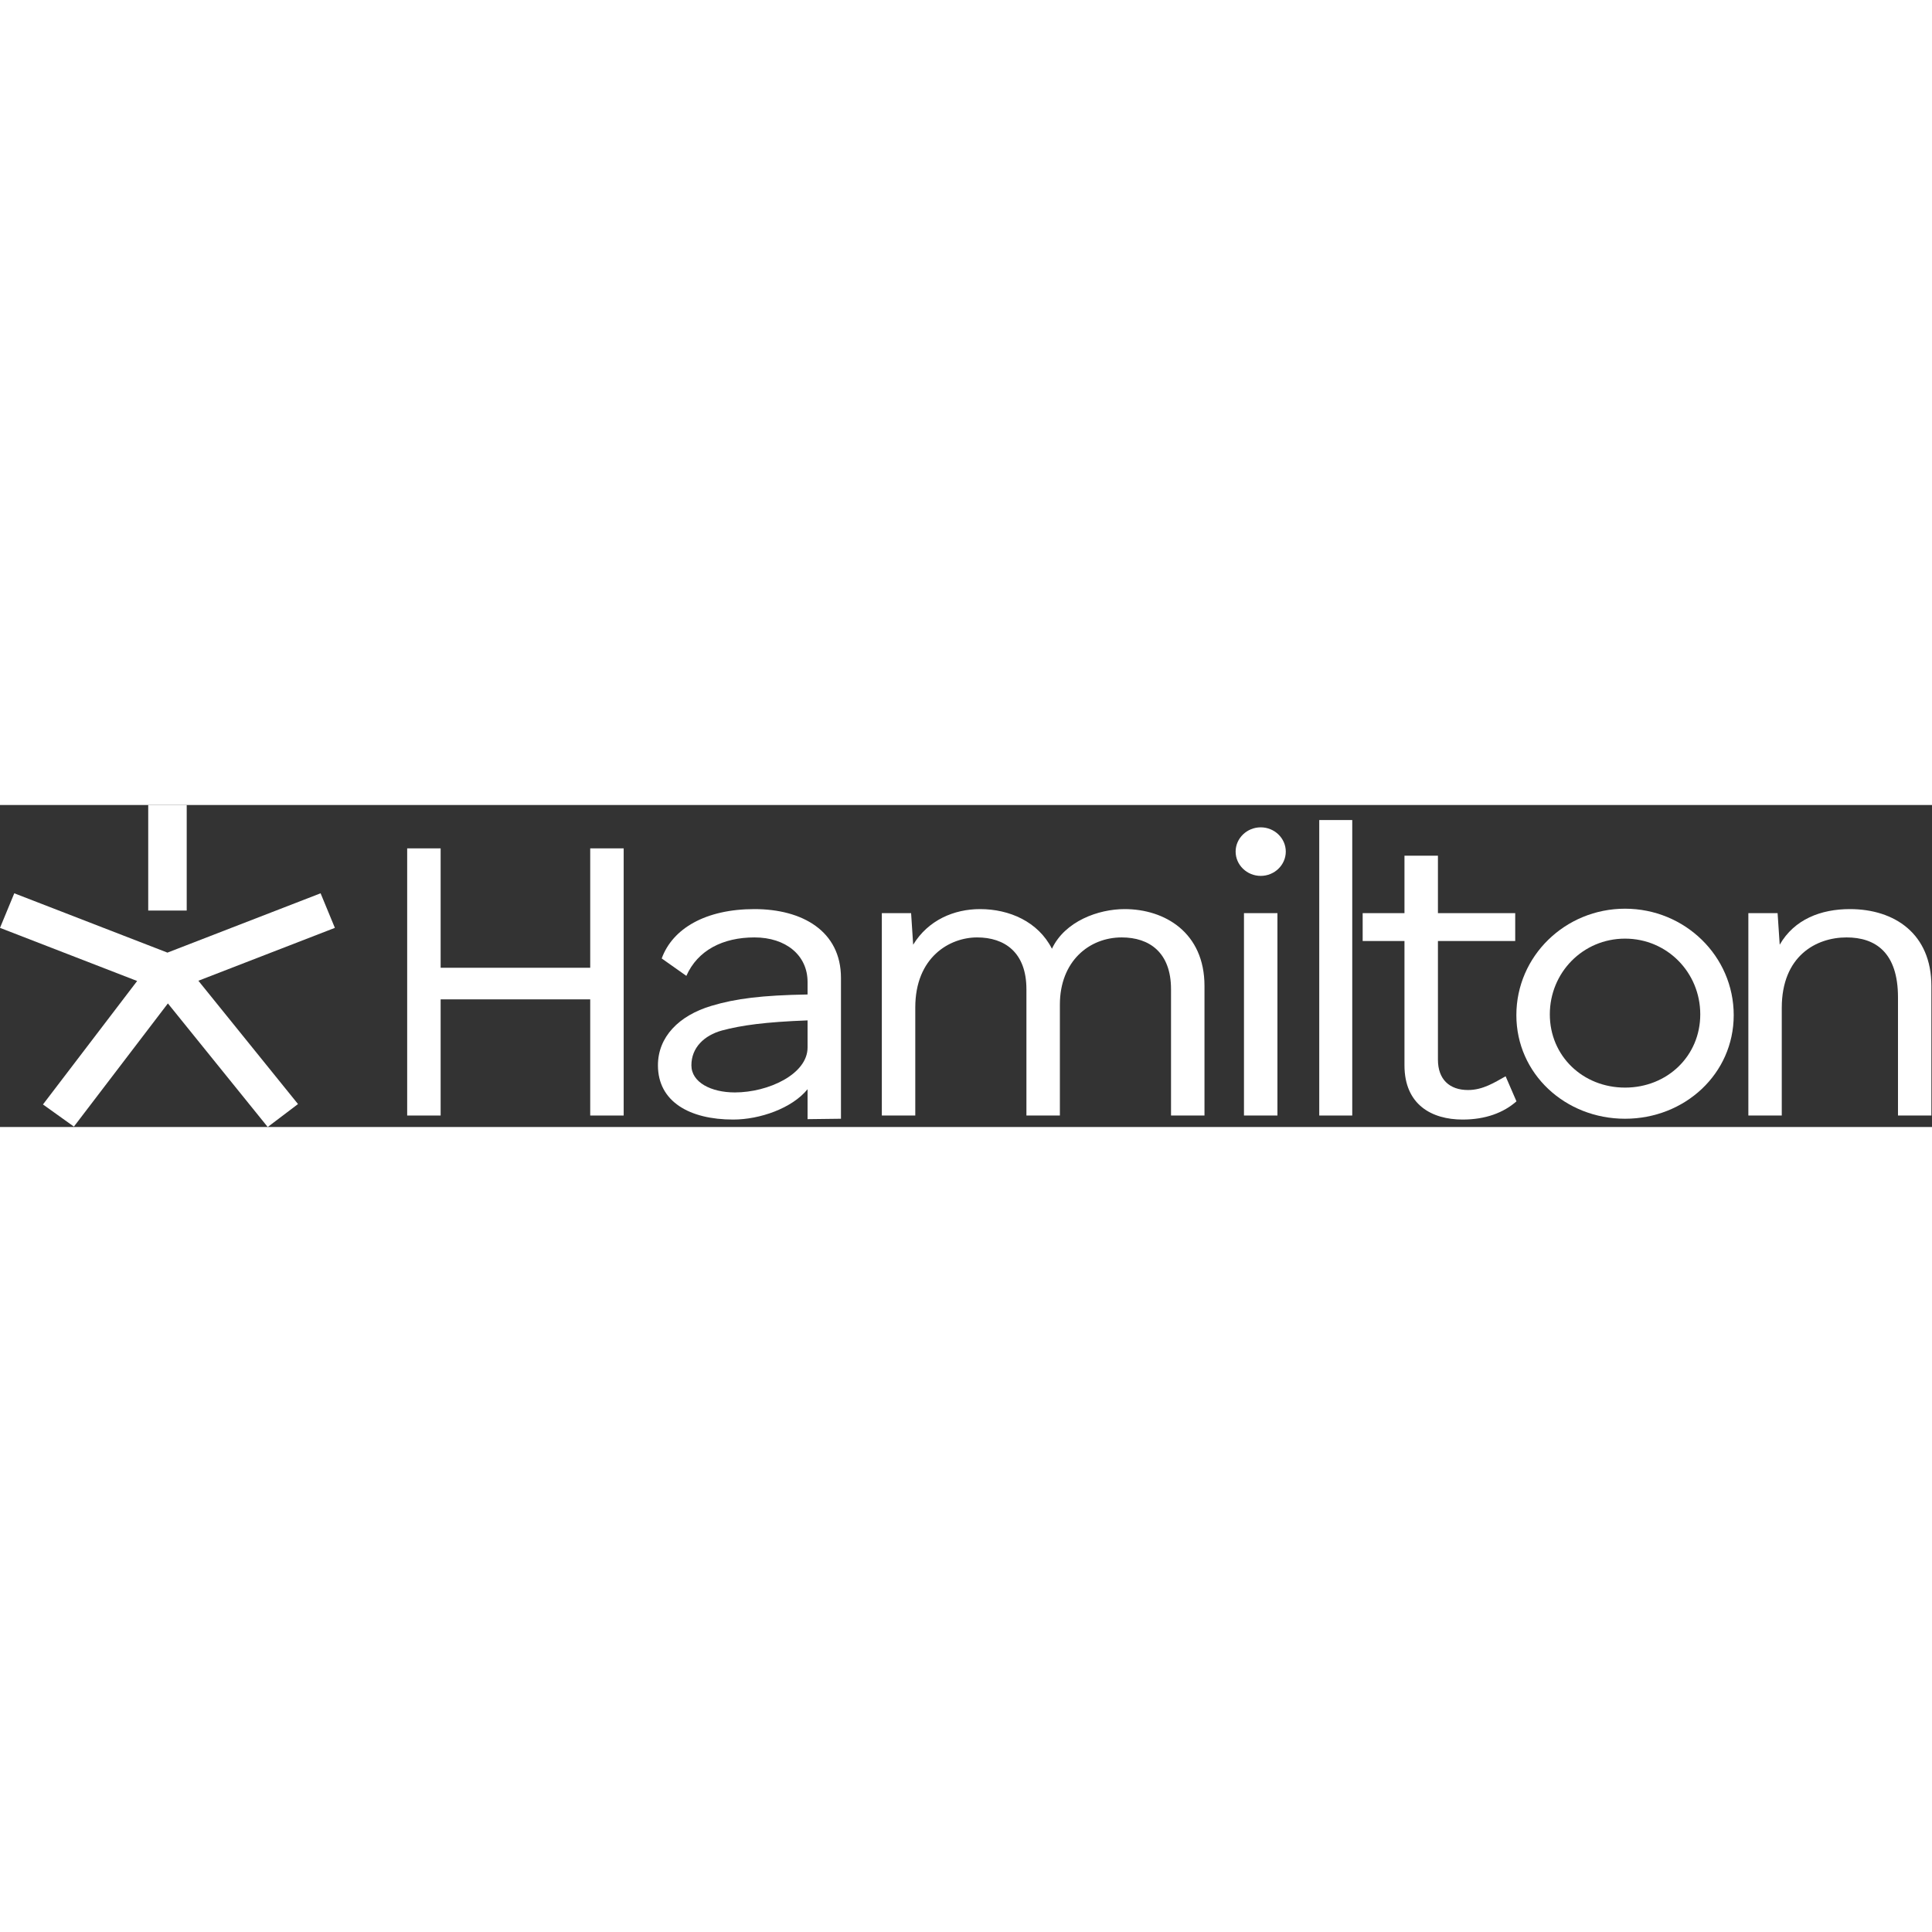 <?xml version="1.0" encoding="UTF-8"?>
<svg xmlns="http://www.w3.org/2000/svg" xmlns:xlink="http://www.w3.org/1999/xlink" width="150px" height="150px" viewBox="0 0 150 25" version="1.1">
<rect x="0" y="0" width="150" height="25" fill="#333333" stroke="none"/>
<g id="surface1">
<path style=" stroke:none;fill-rule:nonzero;fill:rgb(100%,100%,100%);fill-opacity:1;" d="M 48.422 3.367 L 48.422 24.109 L 45.824 24.109 L 45.824 15.09 L 34.211 15.09 L 34.211 24.109 L 31.613 24.109 L 31.613 3.367 L 34.211 3.367 L 34.211 12.637 L 45.824 12.637 L 45.824 3.367 Z M 48.422 3.367 "/>
<path style=" stroke:none;fill-rule:nonzero;fill:rgb(100%,100%,100%);fill-opacity:1;" d="M 58.578 8.082 C 62.277 8.082 65.293 9.777 65.293 13.426 L 65.293 24.359 L 62.699 24.391 L 62.699 22.066 C 61.5 23.543 59 24.422 56.922 24.422 C 53.547 24.422 51.082 23.039 51.082 20.211 C 51.082 18.012 52.703 16.348 55.234 15.594 C 57.117 15.027 59.16 14.773 62.699 14.711 L 62.699 13.738 C 62.699 11.664 61.012 10.281 58.578 10.281 C 56.113 10.281 54.164 11.285 53.289 13.266 L 51.375 11.914 C 52.219 9.59 54.781 8.082 58.578 8.082 Z M 53.68 20.211 C 53.68 21.531 55.203 22.316 57.055 22.316 C 59.648 22.316 62.699 20.902 62.699 18.828 L 62.699 16.723 C 59.391 16.848 57.57 17.102 56.047 17.508 C 54.684 17.887 53.68 18.828 53.68 20.211 Z M 53.68 20.211 "/>
<path style=" stroke:none;fill-rule:nonzero;fill:rgb(100%,100%,100%);fill-opacity:1;" d="M 87.316 8.082 C 90.434 8.082 93.516 9.902 93.516 14.051 L 93.516 24.109 L 90.918 24.109 L 90.918 14.305 C 90.918 11.445 89.234 10.281 87.09 10.281 C 84.559 10.281 82.289 12.137 82.289 15.5 L 82.289 24.109 L 79.691 24.109 L 79.691 14.305 C 79.691 11.445 78.004 10.281 75.863 10.281 C 73.723 10.281 71.062 11.82 71.062 15.719 L 71.062 24.109 L 68.465 24.109 L 68.465 8.395 L 70.738 8.395 L 70.898 10.848 C 72.066 8.93 74.078 8.082 76.09 8.082 C 78.363 8.082 80.602 9.055 81.672 11.16 C 82.68 9.023 85.273 8.082 87.316 8.082 Z M 87.316 8.082 "/>
<path style=" stroke:none;fill-rule:nonzero;fill:rgb(100%,100%,100%);fill-opacity:1;" d="M 97.883 5.504 C 96.812 5.504 95.934 4.656 95.934 3.617 C 95.934 2.582 96.812 1.734 97.883 1.734 C 98.953 1.734 99.828 2.582 99.828 3.617 C 99.828 4.656 98.953 5.504 97.883 5.504 Z M 96.582 24.109 L 96.582 8.395 L 99.18 8.395 L 99.18 24.109 Z M 96.582 24.109 "/>
<path style=" stroke:none;fill-rule:nonzero;fill:rgb(100%,100%,100%);fill-opacity:1;" d="M 102.426 1.168 L 104.988 1.168 L 104.988 24.109 L 102.426 24.109 Z M 102.426 1.168 "/>
<path style=" stroke:none;fill-rule:nonzero;fill:rgb(100%,100%,100%);fill-opacity:1;" d="M 111.641 19.773 C 111.641 21.312 112.547 22.129 113.977 22.129 C 115.145 22.129 116.051 21.531 116.895 21.062 L 117.738 23.008 C 116.734 23.891 115.34 24.422 113.555 24.422 C 111.152 24.422 109.043 23.262 109.043 20.211 L 109.043 10.562 L 105.797 10.562 L 105.797 8.395 L 109.043 8.395 L 109.043 3.934 L 111.641 3.934 L 111.641 8.395 L 117.641 8.395 L 117.641 10.562 L 111.641 10.562 Z M 111.641 19.773 "/>
<path style=" stroke:none;fill-rule:nonzero;fill:rgb(100%,100%,100%);fill-opacity:1;" d="M 117.73 16.316 C 117.73 11.727 121.527 8.051 126.168 8.051 C 130.809 8.051 134.605 11.727 134.605 16.316 C 134.605 20.871 130.809 24.359 126.168 24.359 C 121.527 24.359 117.73 20.871 117.73 16.316 Z M 120.328 16.254 C 120.328 19.488 122.891 21.941 126.168 21.941 C 129.445 21.941 132.008 19.488 132.008 16.254 C 132.008 13.016 129.445 10.375 126.168 10.375 C 122.891 10.375 120.328 13.016 120.328 16.254 Z M 120.328 16.254 "/>
<path style=" stroke:none;fill-rule:nonzero;fill:rgb(100%,100%,100%);fill-opacity:1;" d="M 143.625 8.082 C 147.098 8.082 149.953 10 149.953 14.051 L 149.953 24.109 L 147.359 24.109 L 147.359 14.934 C 147.359 11.445 145.605 10.281 143.367 10.281 C 141 10.281 138.336 11.727 138.336 15.75 L 138.336 24.109 L 135.742 24.109 L 135.742 8.395 L 138.012 8.395 L 138.176 10.848 C 139.312 8.867 141.387 8.082 143.625 8.082 Z M 143.625 8.082 "/>
<path style=" stroke:none;fill-rule:nonzero;fill:rgb(100%,100%,100%);fill-opacity:1;" d="M 11.508 8.195 L 11.508 0 L 14.496 0 L 14.496 8.195 Z M 11.508 8.195 "/>
<path style=" stroke:none;fill-rule:nonzero;fill:rgb(100%,100%,100%);fill-opacity:1;" d="M 10.648 13.664 L 0 9.539 L 1.109 6.855 L 13 11.461 L 24.891 6.855 L 26 9.539 L 15.402 13.645 L 23.137 23.219 L 20.785 25 L 13.035 15.406 L 5.738 24.969 L 3.336 23.25 Z M 10.648 13.664 "/>
</g>
</svg>
